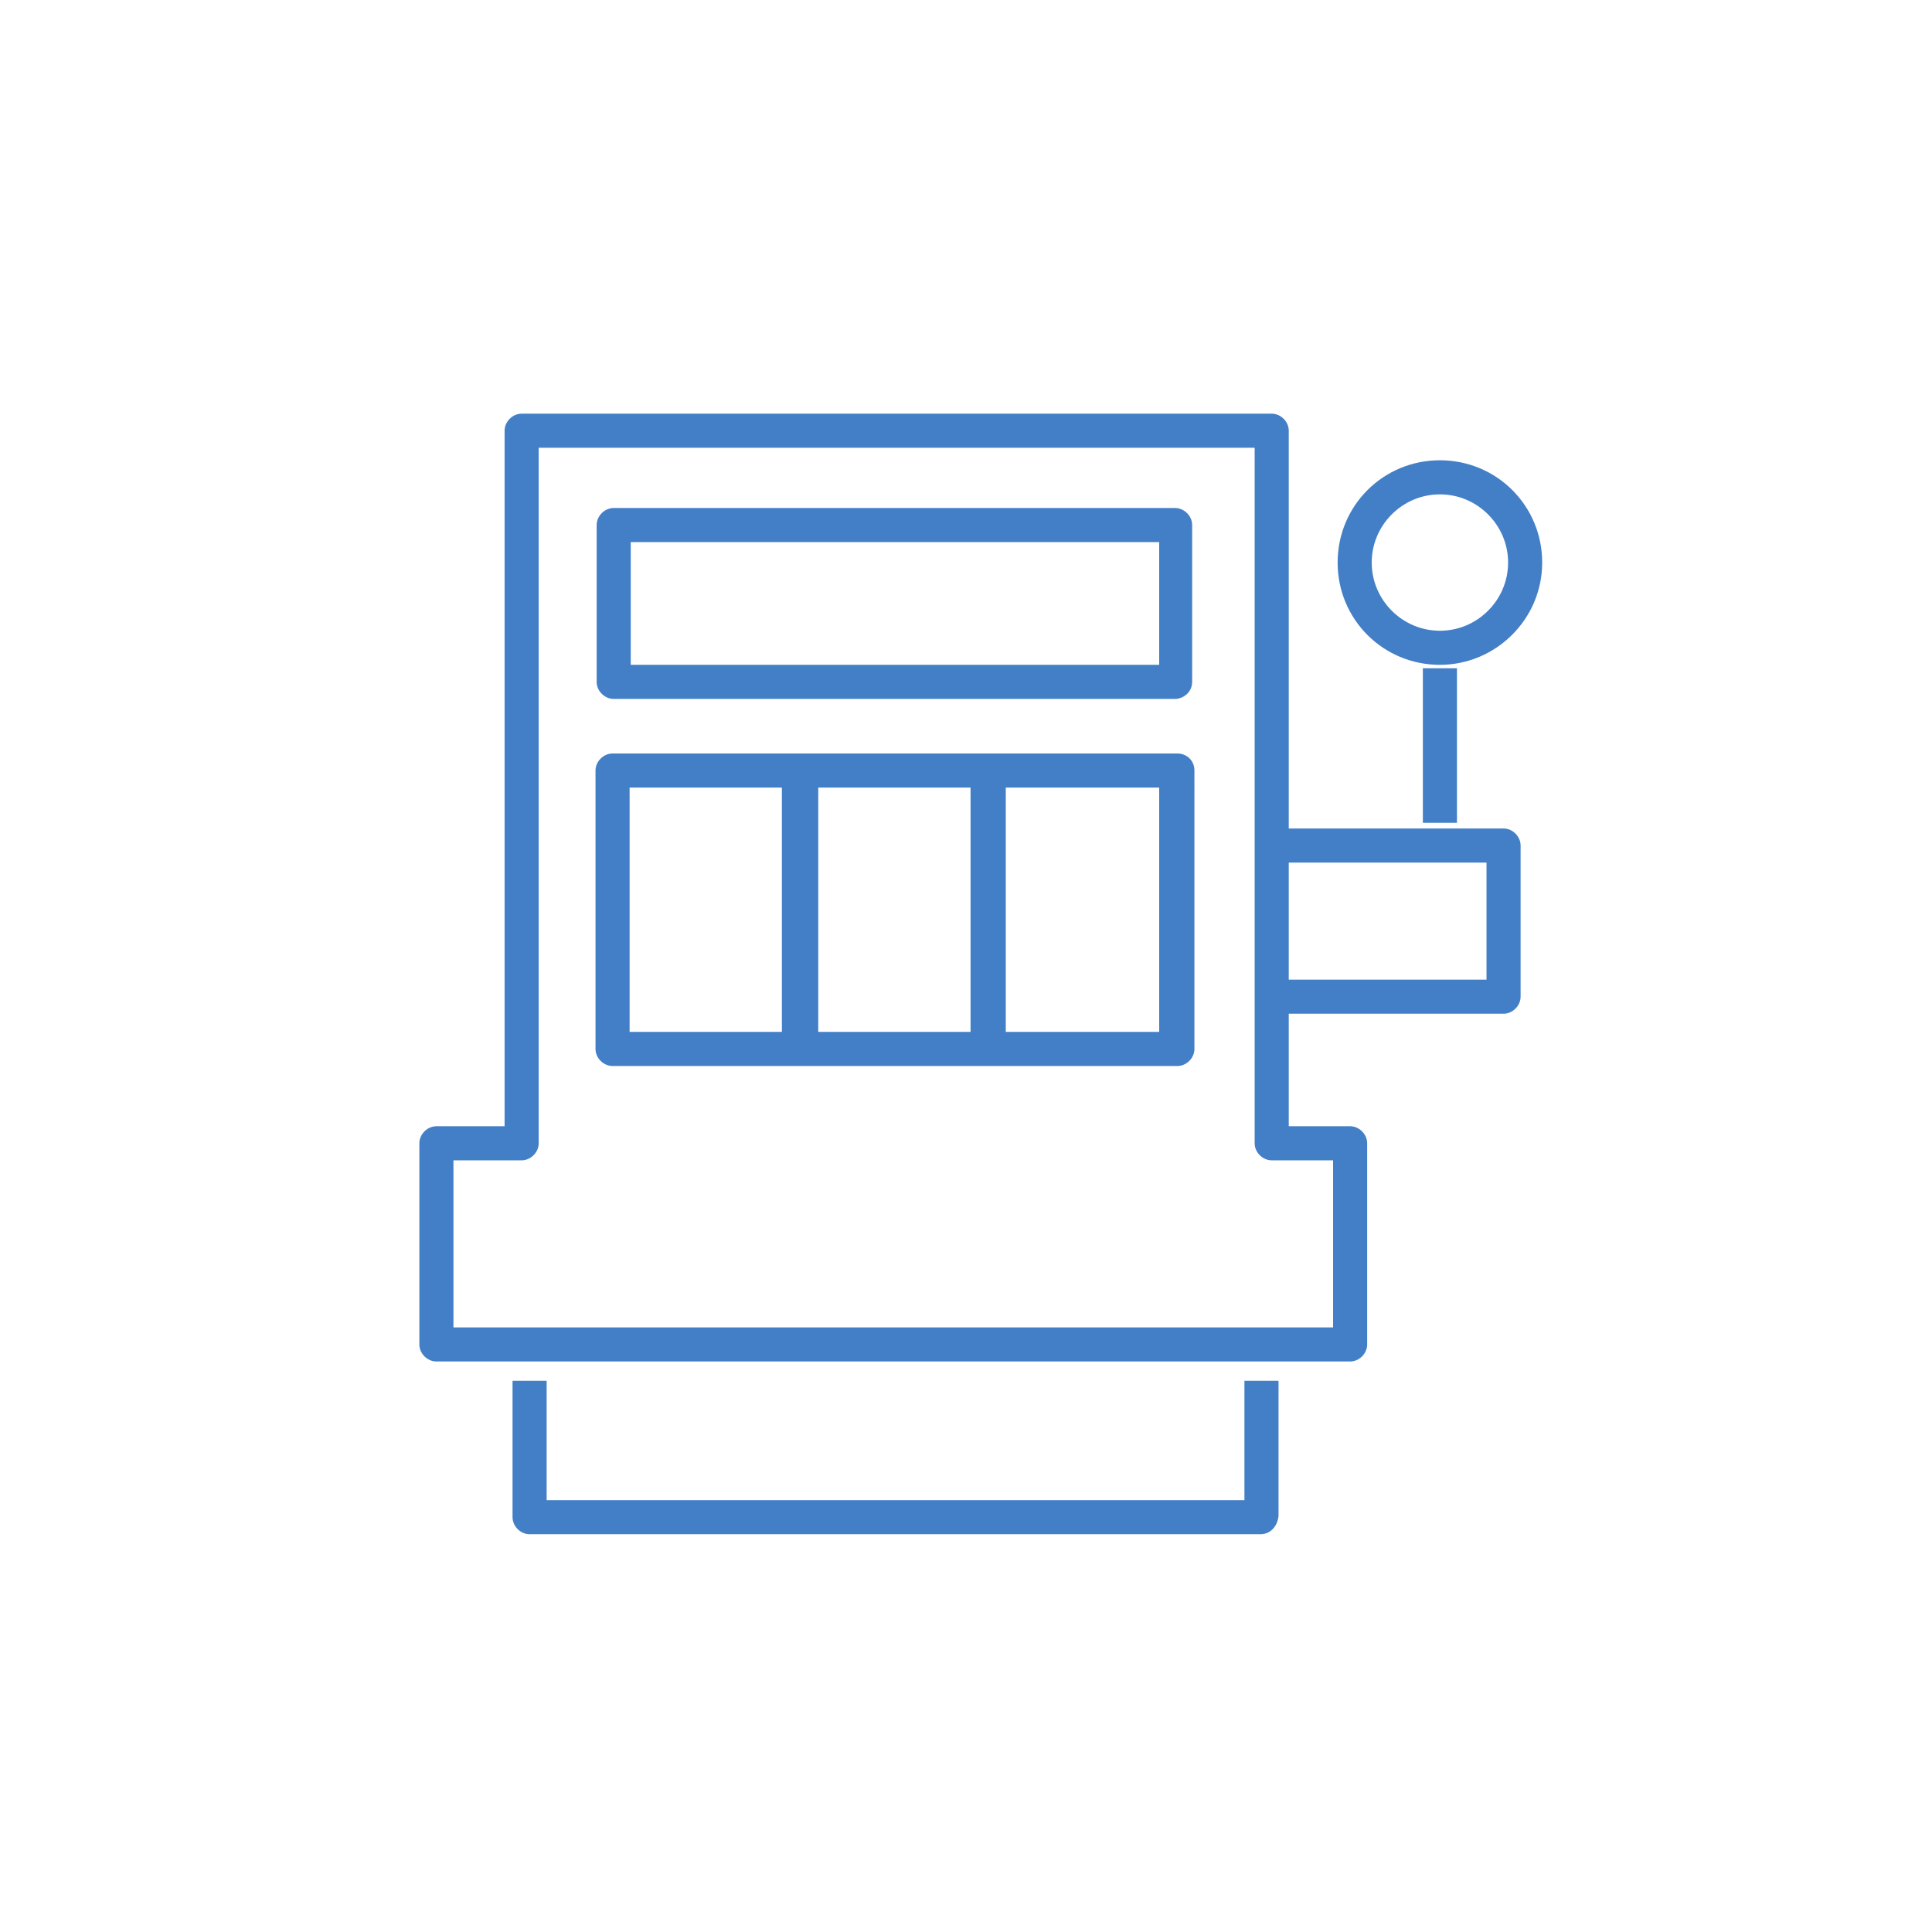 <svg xmlns="http://www.w3.org/2000/svg" x="0px"
	 y="0px" viewBox="0 0 170 170" enable-background="new 0 0 170 170" width="170" height="170">
<title>Pokies</title>
<path fill="#437FC7" d="M110.9,135H46.6c-0.8,0-1.5-0.7-1.5-1.5v-12h3V132h61.4v-10.5h3v11.9C112.4,134.3,111.8,135,110.9,135
	C110.9,135,110.9,135,110.9,135z"/>
<path fill="#437FC7" d="M103.5,61.5H54c-0.8,0-1.5-0.7-1.5-1.5V46.2c0-0.8,0.7-1.5,1.5-1.5h49.4c0.8,0,1.5,0.7,1.5,1.5V60
	C104.9,60.8,104.3,61.4,103.5,61.5z M55.5,58.5H102V47.7H55.5V58.5z"/>
<path fill="#437FC7" d="M103.6,66.3H87H70.5h-0.2H53.9c-0.8,0-1.5,0.7-1.5,1.5v24.5c0,0.8,0.7,1.5,1.5,1.5h16.4h0.2H87h16.5
	c0,0,0,0,0.1,0c0.8,0,1.5-0.7,1.5-1.5V67.8C105.1,66.9,104.4,66.3,103.6,66.3z M55.4,69.3h13.4v21.5H55.4V69.3z M85.5,90.8H72V69.3
	h13.4V90.8z M102,90.8H88.5V69.3H102V90.8z"/>
<path fill="#437FC7" d="M132.3,72.9h-18.9v-35c0-0.8-0.7-1.5-1.5-1.5h-66c-0.8,0-1.5,0.7-1.5,1.5v61.2h-6c-0.8,0-1.5,0.7-1.5,1.5
	v17.7c0,0.8,0.7,1.5,1.5,1.5h80.4c0.8,0,1.5-0.7,1.5-1.5v-17.7c0-0.8-0.7-1.5-1.5-1.5h-5.4v-9.9h18.9c0.8,0,1.5-0.7,1.5-1.5V74.4
	C133.8,73.6,133.1,72.9,132.3,72.9z M117.3,102.1v14.7H39.9l0-14.7h6c0.8,0,1.5-0.7,1.5-1.5V39.4h63v61.2c0,0.8,0.7,1.5,1.5,1.5
	H117.3z M130.8,86.2h-17.4V75.9h17.4V86.2z"/>
<path fill="#437FC7" d="M126.7,58.5c-5,0-9-4-9-9s4-9,9-9s9,4,9,9l0,0C135.7,54.5,131.6,58.5,126.7,58.5z M126.7,43.5
	c-3.3,0-6,2.7-6,6s2.7,6,6,6s6-2.7,6-6S130,43.5,126.7,43.5z"/>
<rect x="125.2" y="58.8" fill="#437FC7" width="3" height="13.6"/>
</svg>
